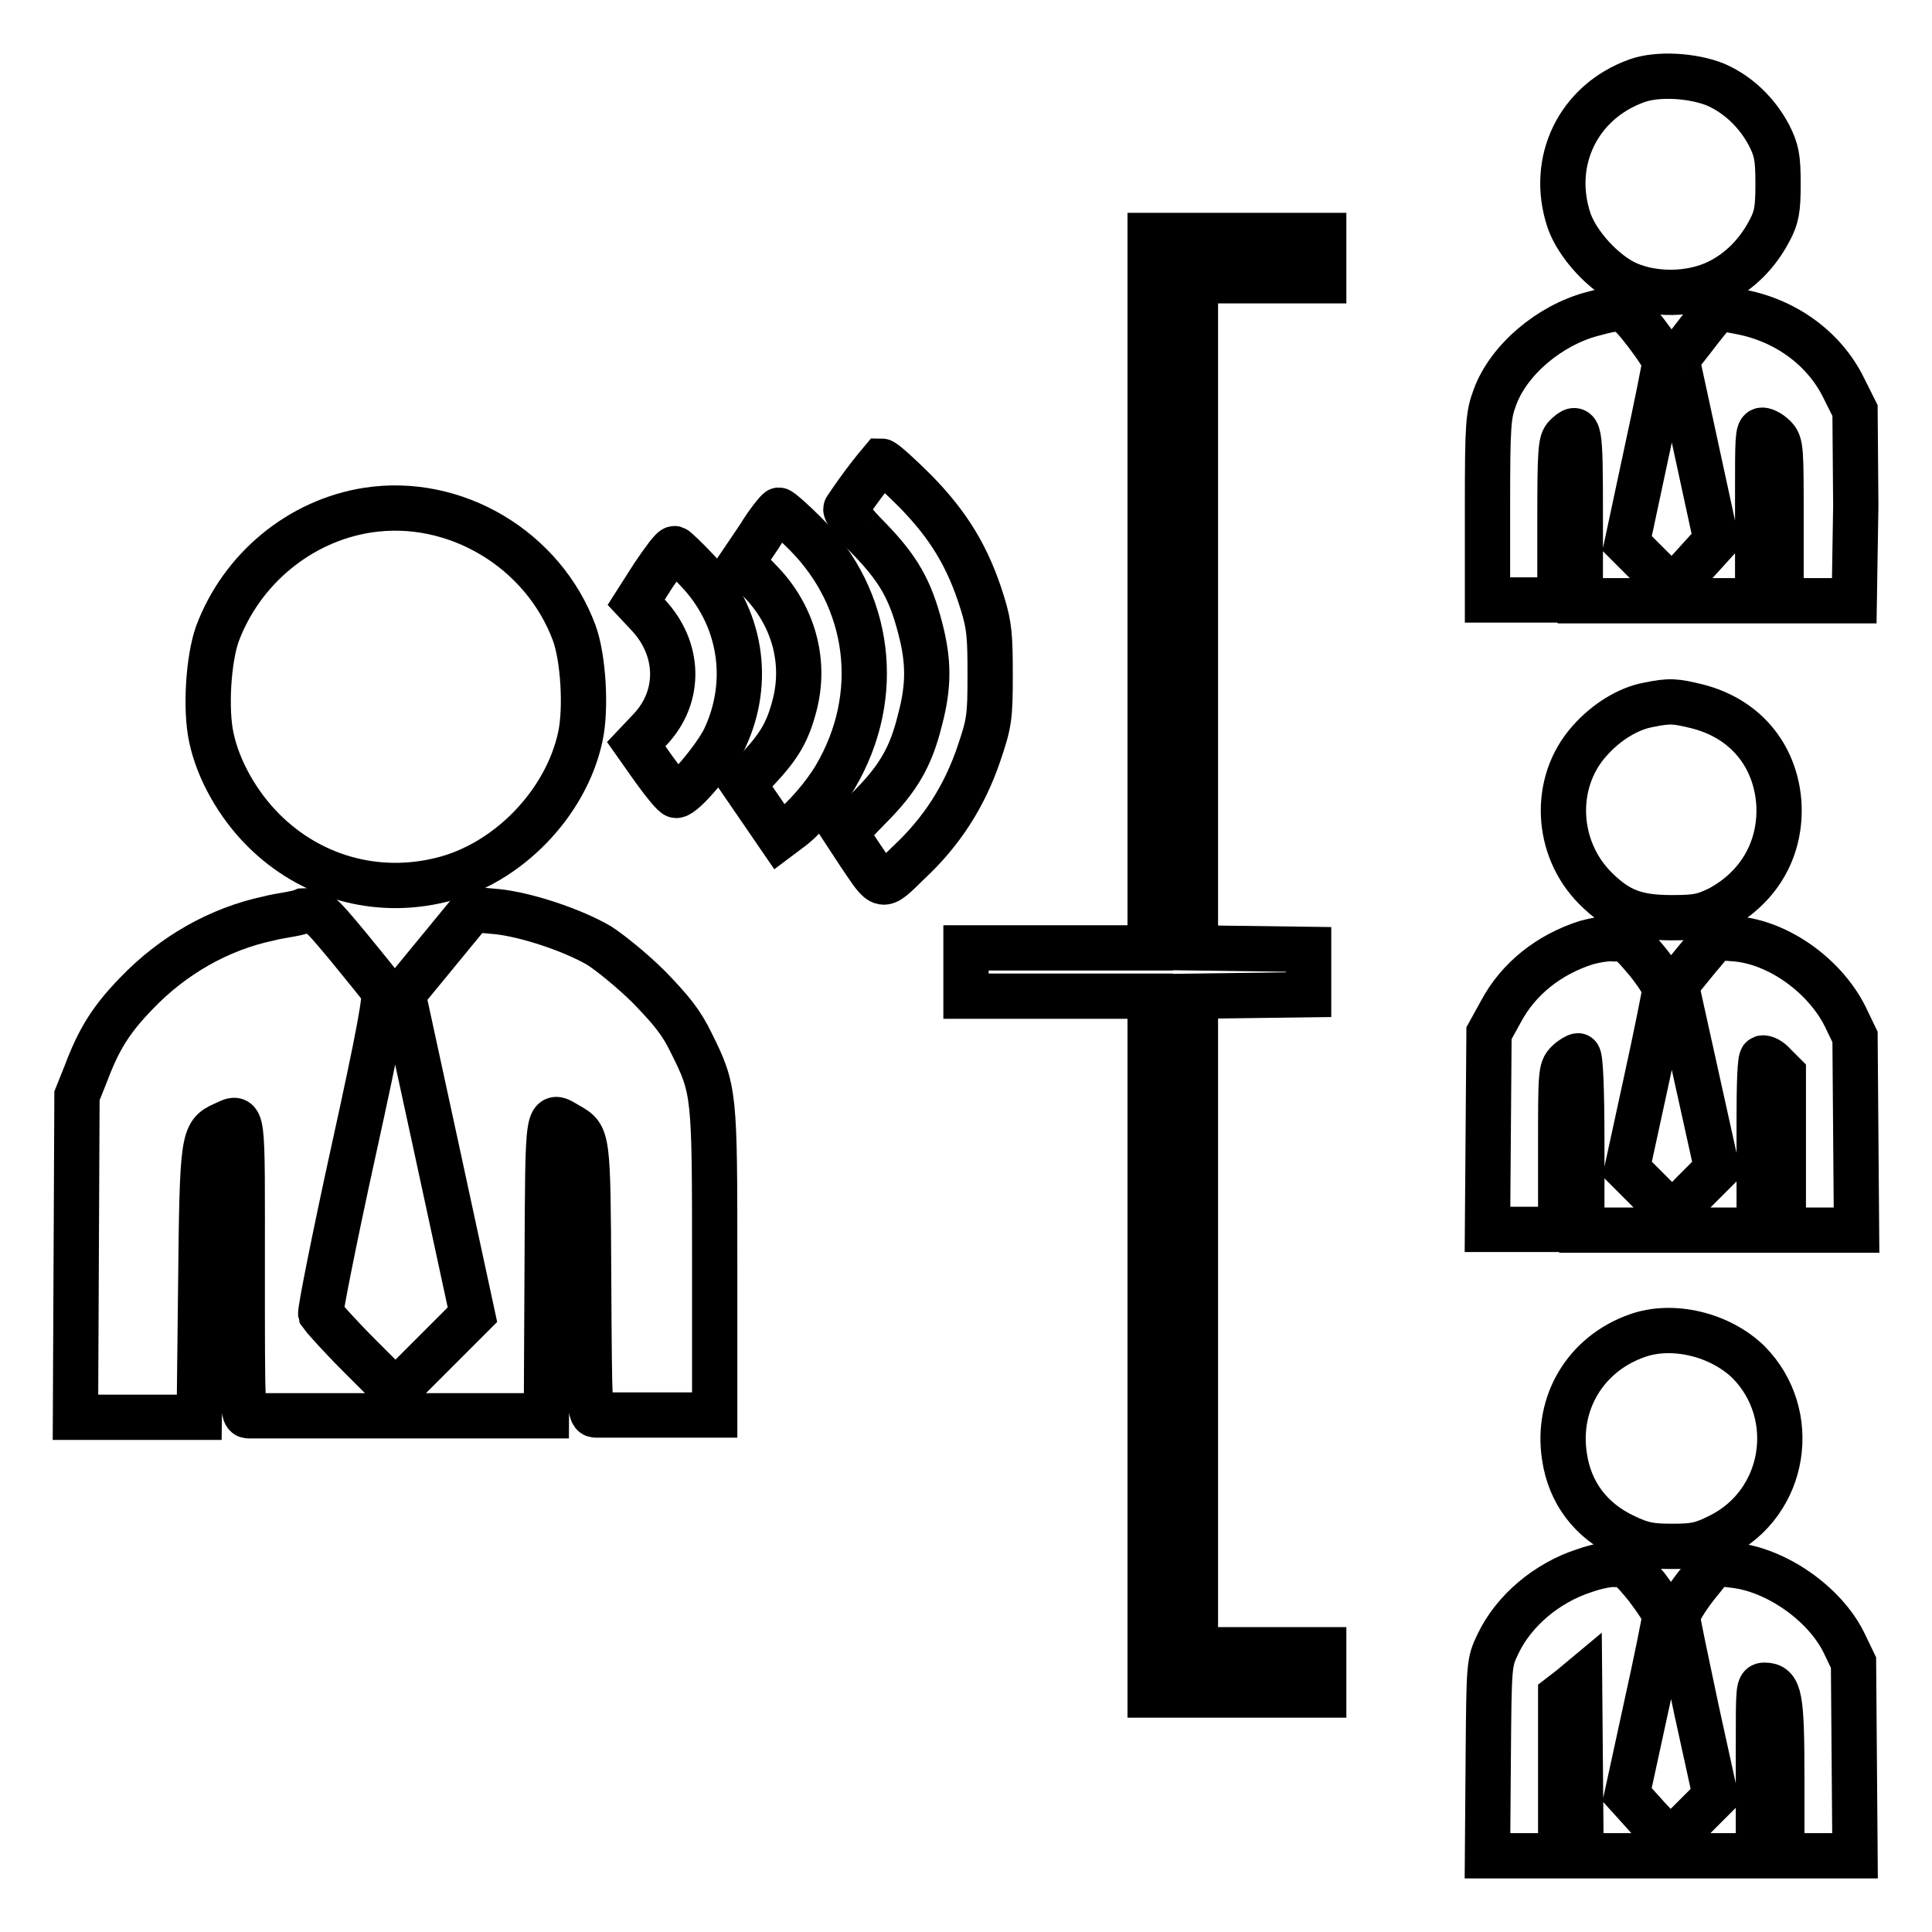<?xml version="1.0" encoding="utf-8"?>
<!-- Svg Vector Icons : http://www.onlinewebfonts.com/icon -->
<!DOCTYPE svg PUBLIC "-//W3C//DTD SVG 1.1//EN" "http://www.w3.org/Graphics/SVG/1.1/DTD/svg11.dtd">
<svg version="1.1" xmlns="http://www.w3.org/2000/svg" xmlns:xlink="http://www.w3.org/1999/xlink" x="0px" y="0px" viewBox="0 0 256 256" enable-background="new 0 0 256 256" xml:space="preserve">
<g><g><g><path stroke-width="6" fill-opacity="0" stroke="#000000"  d="M216.9,10.7c-7.8,2.8-11.6,10.7-9,18.5c1.1,3.2,4.6,7,7.7,8.4c3.6,1.6,8.5,1.5,12-0.2c2.9-1.4,5.3-3.8,6.9-6.9c0.9-1.7,1.1-2.7,1.1-6.1c0-3.6-0.2-4.5-1.2-6.5c-1.6-3-4.1-5.4-7.1-6.7C224.3,10,219.7,9.7,216.9,10.7z"/><path stroke-width="6" fill-opacity="0" stroke="#000000"  d="M152.4,78.4v47.2h-12.2H128v3.2v3.2h12.2h12.2v46.3v46.3h11.5h11.5v-3v-3h-8.5h-8.5v-43.3v-43.3l7.5-0.1l7.5-0.1v-3v-3l-7.5-0.1l-7.5-0.1V81.4V37.2h8.5h8.5v-3v-3h-11.5h-11.5V78.4z"/><path stroke-width="6" fill-opacity="0" stroke="#000000"  d="M211,41.6c-5.7,1.5-11.1,6.1-12.9,11c-0.9,2.4-1,3.5-1,14.7v12.2h4.8h4.8V69.1c0-9.6,0.1-10.6,0.8-11.3c1.8-1.7,1.9-1.3,1.9,10.5v11.3h11.8h11.7l0-3.1c0-1.7,0-6.8,0-11.3c0-6.9,0-8.2,0.6-8.2c0.4,0,1.1,0.4,1.6,0.9c0.9,0.9,0.9,1.5,0.9,11.3v10.4h4.9h4.8L245.9,67l-0.1-12.6l-1.5-3c-2.6-5.3-7.8-9-13.8-10.1c-3.2-0.6-2.7-0.9-6.5,4l-1.8,2.3l2.6,12l2.6,12l-2.9,3.2l-2.9,3.2l-3-3l-3-3l2.5-11.7c1.4-6.4,2.5-12,2.5-12.3c0-0.4-1.2-2.2-2.5-3.9C215.3,40.5,215.1,40.5,211,41.6z"/><path stroke-width="6" fill-opacity="0" stroke="#000000"  d="M114.5,64c-1.2,1.6-2.2,3.1-2.4,3.4c-0.2,0.3,1.1,2,3,3.9c3.9,4,5.5,6.8,6.8,11.8c1.2,4.5,1.2,7.8,0,12.3c-1.2,4.9-2.9,7.8-6.7,11.6l-3.2,3.3l1.9,2.9c3.2,4.7,2.8,4.7,6.5,1.1c4.4-4.1,7.4-8.8,9.3-14.4c1.4-4.1,1.5-4.9,1.5-10.5c0-5-0.1-6.5-1-9.4c-1.9-6.2-4.5-10.4-8.9-14.9c-2.2-2.2-4.2-4-4.5-4C116.8,61.1,115.7,62.4,114.5,64z"/><path stroke-width="6" fill-opacity="0" stroke="#000000"  d="M48.7,67.6c-9,1.4-16.7,7.8-19.9,16.4c-1.2,3.4-1.6,10-0.8,13.7c0.9,4.3,3.5,8.9,6.9,12.3c6.2,6.2,14.9,8.7,23.5,6.6c8.8-2.1,16.6-10.1,18.5-19c0.8-3.7,0.4-10.4-0.8-13.7C72,72.8,60.3,65.8,48.7,67.6z"/><path stroke-width="6" fill-opacity="0" stroke="#000000"  d="M100.6,71.1l-2.3,3.4l2.6,2.7c4.2,4.4,5.9,10.4,4.4,16.2c-0.9,3.5-2,5.4-4.8,8.4l-2,2.1l2.4,3.5l2.4,3.5l1.2-0.9c1.9-1.3,4.8-4.7,6.2-7.1c6.3-10.7,4.7-23.5-4-32.2c-1.7-1.7-3.3-3.1-3.5-3.1C103.1,67.6,101.8,69.1,100.6,71.1z"/><path stroke-width="6" fill-opacity="0" stroke="#000000"  d="M86.6,76.2l-2.3,3.6l1.5,1.6c4.3,4.5,4.5,10.9,0.3,15.3l-1.8,1.9l2.4,3.4c1.3,1.8,2.6,3.4,2.9,3.4c1,0,5.1-4.9,6.4-7.5c3.6-7.6,2.2-16.3-3.7-22.4c-1.4-1.5-2.8-2.8-2.9-2.8C89.1,72.6,87.9,74.3,86.6,76.2z"/><path stroke-width="6" fill-opacity="0" stroke="#000000"  d="M218.4,93.4c-2.7,0.5-5.6,2.3-7.8,4.8c-4.9,5.5-4.5,14.2,0.8,19.5c3,3,5.4,3.9,10.1,3.9c3.4,0,4.2-0.2,6.3-1.2c5.4-2.9,8.3-8.1,7.9-14.1c-0.5-6.3-4.5-11.1-10.8-12.7C222,92.9,221.3,92.8,218.4,93.4z"/><path stroke-width="6" fill-opacity="0" stroke="#000000"  d="M35.6,121.7c-6.6,1.4-12.7,4.9-17.5,9.9c-3.4,3.5-5,6.1-6.7,10.6l-1.2,3l-0.1,21.3L10,187.8l2.8,0c1.6,0,5.3,0,8.2,0l5.4,0l0.2-17.7c0.2-19.3,0.3-19.9,3-21.1c2.7-1.2,2.5-2.3,2.5,19c0,19.3,0,19.6,0.9,19.6c0.5,0,9.6,0,20.2,0h19.2l0.1-19.6c0.1-21.6,0-20.5,2.8-18.9c2.6,1.5,2.6,1.2,2.7,20.5c0.1,17.4,0.1,17.9,1,17.9c1.2,0,10.9,0,13.6,0l2.1,0v-20.2c0-22.4,0-22.9-3.1-29.1c-1.3-2.7-2.6-4.3-5.6-7.4c-2.2-2.2-5.2-4.6-6.6-5.5c-3.6-2.1-9.7-4.1-13.5-4.5l-3.3-0.3l-4.6,5.6l-4.6,5.6l4.6,21.2l4.6,21.3l-5.1,5.1l-5.1,5.1l-4.8-4.8c-2.7-2.7-4.9-5.2-5.1-5.5c-0.1-0.4,1.8-10,4.3-21.4c3.5-15.9,4.4-20.9,4-21.5c-0.3-0.4-2.3-2.9-4.6-5.7c-4-4.8-4.1-4.9-6-4.8C39.3,121.1,37.1,121.3,35.6,121.7z"/><path stroke-width="6" fill-opacity="0" stroke="#000000"  d="M210.2,124.9c-5,1.6-9,4.8-11.3,9.1l-1.6,2.9l-0.1,13l-0.1,13h4.8h4.9v-10.6c0-10,0-10.6,0.9-11.5c0.5-0.5,1.2-0.9,1.4-0.9c0.3,0,0.5,4.1,0.5,11.5V163h11.8h11.7l0-3.4c0-1.8,0-6.9,0-11.2c0-4.6,0.1-8.1,0.4-8.2c0.3-0.1,1,0.2,1.6,0.9l1.2,1.2v10.4V163h4.9h4.8l-0.1-12.8l-0.1-12.8l-1.3-2.7c-2.7-5.4-8.8-9.8-14.5-10.3l-2.7-0.2l-2.6,3.1l-2.6,3.2l2.7,12.2l2.7,12.2l-3,3l-2.9,3l-3-3l-3-3l2.5-11.5c1.4-6.4,2.5-11.9,2.5-12.3c0-0.5-1.1-2.2-2.4-3.8c-2.3-2.7-2.6-3-4.3-2.9C212.9,124.3,211.3,124.6,210.2,124.9z"/><path stroke-width="6" fill-opacity="0" stroke="#000000"  d="M216.9,177c-6.8,2.4-10.7,8.9-9.6,16c0.7,4.8,3.5,8.5,8,10.6c2.3,1.1,3.4,1.3,6.3,1.3c3,0,3.9-0.2,6.3-1.4c8.8-4.4,10.6-16.1,3.8-23C227.9,176.8,221.6,175.3,216.9,177z"/><path stroke-width="6" fill-opacity="0" stroke="#000000"  d="M210,208.1c-5,1.6-9.4,5.3-11.5,9.7c-1.2,2.5-1.2,2.6-1.3,15.3l-0.1,12.8h4.9h4.8v-10.6v-10.6l1.3-1l1.2-1l0.1,11.6l0.1,11.6h11.8h11.7l0-3.4c0-1.8,0-6.9,0-11.3c0-7.5,0-7.9,0.8-7.9c2,0,2.3,1.4,2.3,12.3v10.3h4.9h4.8l-0.1-12.8l-0.1-12.8l-1.3-2.7c-2.6-5.2-9-9.6-14.6-10.2l-2.5-0.3l-2.5,3.1c-1.4,1.8-2.4,3.5-2.4,4.1c0,0.6,1.2,6.1,2.5,12.3l2.5,11.4l-3,3l-3,3l-2.9-3.1l-2.8-3.1l2.5-11.5c1.4-6.3,2.5-11.8,2.5-12.2s-1.1-2.1-2.4-3.8c-2.2-2.7-2.6-3-4.1-3C213.3,207.2,211.4,207.6,210,208.1z"/></g></g></g>
</svg>